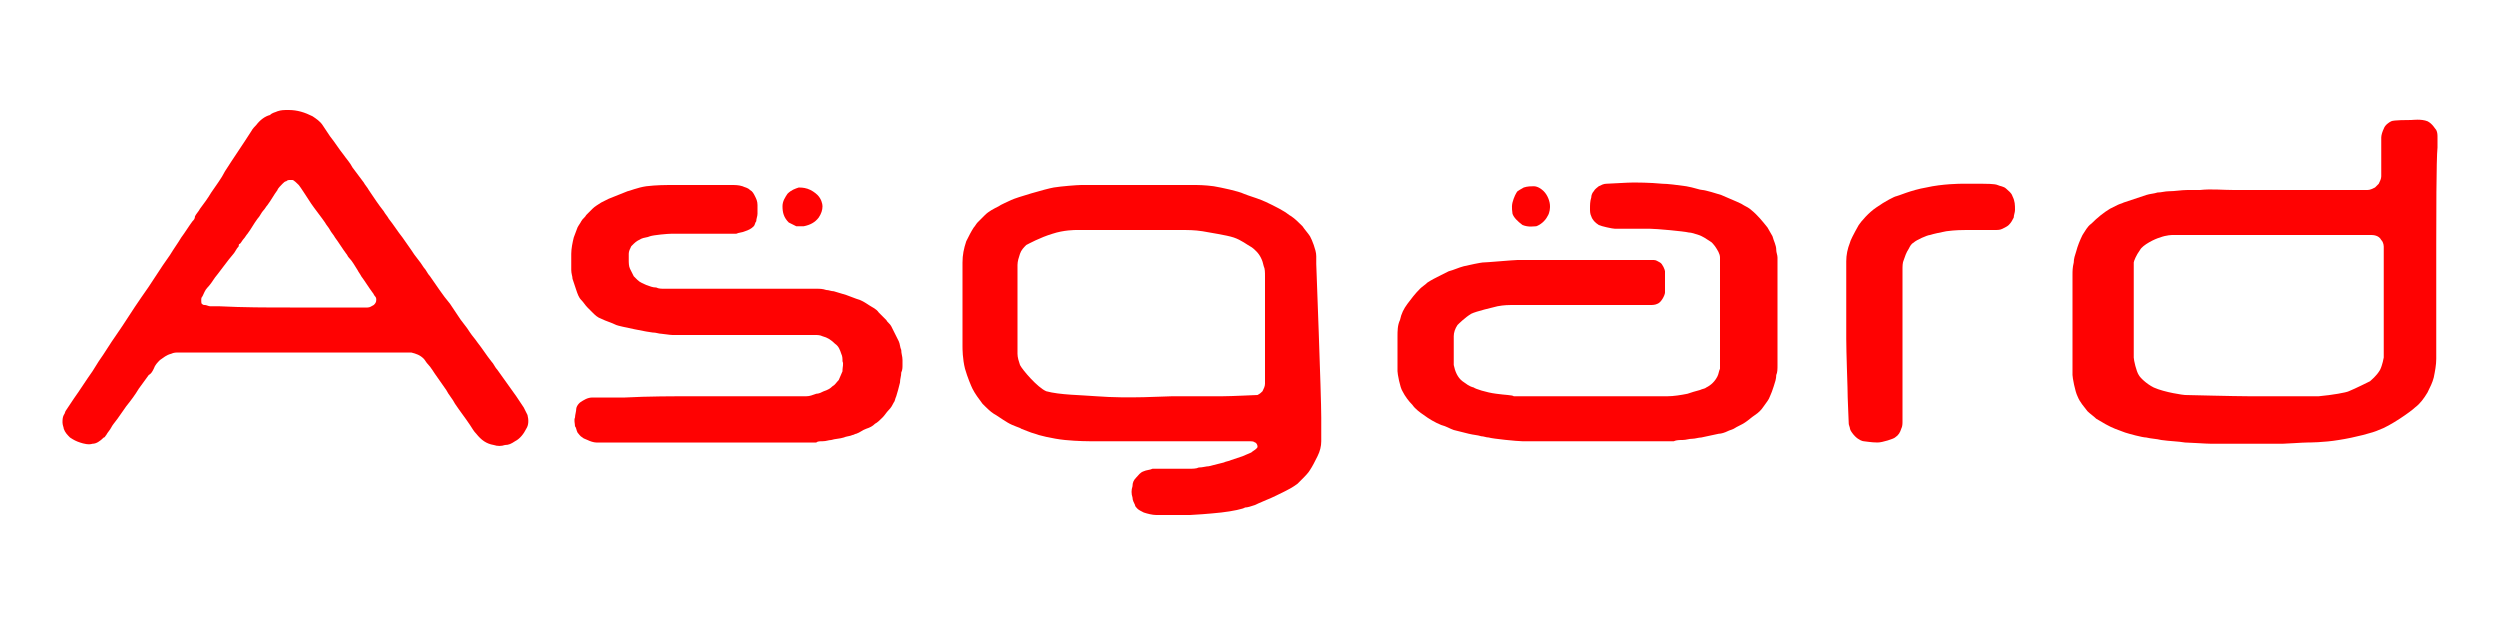 <?xml version="1.0" encoding="UTF-8"?> <svg xmlns="http://www.w3.org/2000/svg" xmlns:xlink="http://www.w3.org/1999/xlink" version="1.1" id="OBJECTS" x="0px" y="0px" viewBox="0 0 200 50" style="enable-background:new 0 0 200 50;" xml:space="preserve"> <style type="text/css"> .st0{fill:#FF0202;} </style> <g> <path class="st0" d="M105.7,33.4c0,0.4,0,0.7,0,1.1c0,0.1,0,0.1,0,0.2c0,0.1,0,0.3,0,0.4c0,0.1,0,0.1,0,0.2c0,0.4-0.1,0.8-0.3,1.2 c-0.2,0.4-0.4,0.8-0.6,1.1c-0.1,0.2-0.5,0.6-0.5,0.6s-0.2,0.2-0.5,0.5c-0.4,0.3-0.8,0.5-1,0.6c-0.2,0.1-1.2,0.6-1.5,0.7 c-0.2,0.1-0.5,0.2-0.9,0.4c-0.3,0.1-0.6,0.2-0.8,0.2c-0.1,0.1-1,0.3-1.9,0.4c-0.9,0.1-2.3,0.2-2.5,0.2c-0.4,0-0.8,0-1.2,0 c-0.5,0-1,0-1.5,0c-0.3,0-0.7-0.1-1-0.2c-0.2-0.1-0.4-0.2-0.5-0.3s-0.2-0.2-0.2-0.3c-0.1-0.2-0.2-0.4-0.2-0.6 c-0.1-0.3-0.1-0.6,0-0.9c0-0.3,0.1-0.5,0.3-0.7c0.2-0.2,0.3-0.4,0.6-0.5c0.2-0.1,0.5-0.1,0.7-0.2c0.4,0,0.8,0,1.1,0 c0.6,0,1.2,0,1.8,0c0.3,0,0.6,0,0.8-0.1c0.3,0,0.6-0.1,0.8-0.1c0.4-0.1,0.8-0.2,1.2-0.3c0.2-0.1,0.4-0.1,0.6-0.2 c0.3-0.1,0.6-0.2,0.9-0.3c0.2-0.1,0.5-0.2,0.7-0.3c0.1-0.1,0.3-0.2,0.4-0.3s0.1-0.1,0.1-0.2c0-0.1-0.1-0.3-0.2-0.3 c-0.1-0.1-0.3-0.1-0.4-0.1c-0.2,0-0.4,0-0.6,0c-0.6,0-1.2,0-1.7,0c-2.4,0-4.9,0-7.3,0c-0.8,0-2.9,0-3.1,0h-0.1c0,0-1,0-2-0.1 c-1-0.1-2.2-0.4-2.4-0.5c-0.4-0.1-0.8-0.3-1.1-0.4c-0.1-0.1-0.6-0.2-1.1-0.5c-0.5-0.3-0.9-0.6-1.1-0.7c-0.3-0.2-0.5-0.4-0.7-0.6 c-0.1-0.1-0.1-0.1-0.2-0.2c-0.3-0.4-0.6-0.8-0.8-1.2c-0.1-0.2-0.4-0.9-0.6-1.6C77,28.7,77,27.9,77,27.7c0-1.8,0-3.6,0-5.4 c0-0.4,0-0.9,0-1.3c0-0.6,0.1-1.1,0.3-1.7c0.2-0.4,0.4-0.8,0.6-1.1c0.1-0.1,0.2-0.3,0.3-0.4c0.1-0.1,0.3-0.3,0.4-0.4 s0.1-0.1,0.2-0.2c0.3-0.3,0.7-0.5,1.1-0.7c0.1-0.1,0.8-0.4,1-0.5c0.4-0.2,2.8-0.9,3.4-1c0.6-0.1,1.9-0.2,2.2-0.2c0.1,0,0.2,0,0.3,0 c0.1,0,0.1,0,0.2,0c1.2,0,2.3,0,3.5,0c1,0,2.1,0,3.1,0c0.2,0,0.5,0,0.7,0s0.4,0,0.6,0c0.1,0,0.3,0,0.4,0s0.3,0,0.4,0 c0,0,0.7,0,1.4,0.1c0.6,0.1,2,0.4,2.4,0.6c0.5,0.2,0.9,0.3,1.4,0.5c0.3,0.1,1.5,0.7,1.8,0.9c0.2,0.1,0.4,0.3,0.6,0.4 c0.3,0.2,0.6,0.5,0.9,0.8c0.2,0.3,0.4,0.5,0.6,0.8c0.1,0.2,0.2,0.4,0.3,0.7c0.1,0.3,0.2,0.6,0.2,0.9c0,0.2,0,0.4,0,0.6 C105.3,21.2,105.7,31.6,105.7,33.4z M93.8,31.7c0.1,0,0.2,0,0.2,0c1.3,0,2.6,0,3.8,0c0.7,0,2.7-0.1,2.8-0.1 c0.2-0.1,0.3-0.2,0.4-0.3c0.1-0.2,0.2-0.4,0.2-0.6s0-0.9,0-1.1c0-2.1,0-4.1,0-6.2c0-0.4,0-0.8,0-1.3c0-0.3,0-0.6-0.1-0.8 c-0.1-0.5-0.3-0.9-0.6-1.2c-0.1-0.1-0.3-0.3-0.5-0.4c-0.2-0.1-0.7-0.5-1.3-0.7c-0.6-0.2-2-0.4-2.5-0.5c-0.6-0.1-1.3-0.1-1.4-0.1 c-0.6,0-1.2,0-1.7,0c-1.9,0-3.8,0-5.7,0c-0.4,0-0.8,0-1.1,0c-0.1,0-0.1,0-0.2,0c-0.1,0-1,0-1.9,0.3c-1,0.3-1.9,0.8-2.1,0.9 c-0.2,0.2-0.4,0.4-0.5,0.7c-0.1,0.3-0.2,0.6-0.2,0.9s0,1.1,0,1.3c0,0.8,0,1.7,0,2.5c0,0.7,0,1.5,0,2.2c0,0.4,0,0.8,0,1.1 c0,0.3,0.1,0.6,0.2,0.9c0.2,0.4,1.4,1.8,2.1,2.1c1.1,0.3,2.8,0.3,4,0.4C90.3,31.9,93.2,31.7,93.8,31.7z"></path> <path class="st0" d="M194.9,19.6c0,1.8,0,3.5,0,5.3c0,0.7,0,1.3,0,2c0,0.4,0,0.8,0,1.2c0,0.2,0,0.4,0,0.6c0,0.5-0.1,1-0.2,1.5 c-0.1,0.4-0.3,0.8-0.5,1.2c-0.3,0.5-0.6,0.9-1,1.2c-0.3,0.3-2,1.5-2.9,1.8c-0.4,0.2-1.9,0.6-3.2,0.8c-1.2,0.2-2.4,0.2-2.5,0.2 c-0.4,0-1.7,0.1-2,0.1c-1.6,0-3.2,0-4.9,0c-0.3,0-0.5,0-0.8,0c-0.4,0-1.8-0.1-2.1-0.1c-0.6-0.1-1.2-0.1-1.9-0.2 c-0.4-0.1-0.8-0.1-1.2-0.2c-0.3,0-1.4-0.3-1.7-0.4c-0.3-0.1-0.5-0.2-0.8-0.3c-0.5-0.2-1-0.5-1.5-0.8c-0.2-0.2-0.5-0.4-0.7-0.6 c-0.3-0.4-0.6-0.7-0.8-1.2c-0.2-0.4-0.4-1.5-0.4-1.7c0-0.3,0-0.6,0-1c0-1.4,0-2.8,0-4.2c0-0.8,0-1.6,0-2.4c0-0.1,0-0.3,0-0.4 c0-0.3,0-0.6,0.1-1c0-0.3,0.1-0.6,0.2-0.9c0.1-0.4,0.3-0.9,0.5-1.3c0.2-0.3,0.4-0.7,0.7-0.9c0.5-0.5,1-0.9,1.5-1.2 c0.2-0.1,0.4-0.2,0.6-0.3c0.2-0.1,0.3-0.1,0.5-0.2c0.6-0.2,1.2-0.4,1.8-0.6c0.3-0.1,0.6-0.1,0.9-0.2c0.3,0,0.6-0.1,0.9-0.1 c0.5,0,1-0.1,1.5-0.1c0.3,0,0.7,0,1,0c0.9-0.1,1.8,0,2.7,0c3.2,0,6.5,0,9.7,0c0.3,0,0.7,0,1,0c0.2,0,0.4-0.1,0.6-0.2 c0.1-0.1,0.2-0.2,0.3-0.3c0.1-0.2,0.2-0.4,0.2-0.6c0-0.2,0-0.4,0-0.6c0-0.6,0-1.2,0-1.8c0-0.2,0-0.5,0-0.7s0.1-0.5,0.2-0.7 c0.1-0.3,0.4-0.5,0.6-0.6c0.2-0.1,1.3-0.1,1.6-0.1c0.1,0,0.8-0.1,1.3,0.1c0.4,0.2,0.6,0.6,0.7,0.7c0.1,0.2,0.1,0.4,0.1,0.6 c0,0.3,0,0.5,0,0.8C194.9,12.7,194.9,17.8,194.9,19.6L194.9,19.6z M179.9,31.7L179.9,31.7c1.1,0,2.2,0,3.2,0c0.1,0,1.3,0,2.4,0 c1.1-0.1,2.2-0.3,2.4-0.4c0.5-0.2,1.7-0.8,1.7-0.8c0.1-0.1,0.5-0.4,0.8-0.9c0.2-0.4,0.3-1,0.3-1c0-0.1,0-0.8,0-1.1 c0-2.4,0-4.9,0-7.3l0,0c0-0.1,0-0.2,0-0.3v-0.1c0-0.1,0-0.4-0.2-0.6c-0.2-0.4-0.7-0.4-0.8-0.4h-0.1c-0.1,0-0.2,0-0.3,0 s-0.3,0-0.4,0c-3.3,0-6.6,0-9.9,0c-0.5,0-1,0-1.6,0c-0.1,0-0.1,0-0.2,0c-0.1,0-0.2,0-0.3,0c-0.2,0-0.4,0-0.5,0s-0.1,0-0.2,0 c-0.1,0-0.2,0-0.3,0s-0.2,0-0.3,0s-0.2,0-0.3,0s-0.2,0-0.3,0s-0.1,0-0.2,0c-0.2,0-0.4,0-0.5,0c0,0,0,0-0.1,0s-0.3,0-0.4,0 c0,0-0.5,0-1,0.2c-0.4,0.1-1.4,0.6-1.6,1c-0.3,0.4-0.5,0.9-0.5,1c0,0.1,0,0.2,0,0.2c0,0.1,0,0.2,0,0.3c0,0.1,0,0.2,0,0.3v0.1 c0,0.1,0,0.3,0,0.4c0,0.6,0,1.2,0,1.8c0,1,0,1.9,0,2.9c0,0.1,0,1.2,0,1.6c0,0.2,0.2,1.1,0.4,1.4c0.1,0.2,0.6,0.7,1.2,1 c0.9,0.4,2.4,0.6,2.5,0.6S178.8,31.7,179.9,31.7z"></path> <path class="st0" d="M23.1,8.8c0.7,0,1.3,0.2,1.9,0.5c0.3,0.2,0.6,0.4,0.8,0.7c0.2,0.3,0.4,0.6,0.6,0.9c0.4,0.5,0.7,1,1.1,1.5 c0.2,0.3,0.5,0.6,0.7,1c0.3,0.4,0.6,0.8,0.9,1.2c0.1,0.2,0.3,0.4,0.4,0.6c0.4,0.6,0.8,1.2,1.2,1.7c0.1,0.2,0.3,0.4,0.4,0.6 c0.4,0.5,0.7,1,1.1,1.5c0.2,0.3,0.5,0.7,0.7,1c0.3,0.5,0.7,0.9,1,1.4c0.2,0.2,0.3,0.5,0.5,0.7c0.5,0.7,1,1.5,1.6,2.2 c0.2,0.3,0.4,0.6,0.6,0.9c0.3,0.5,0.7,0.9,1,1.4c0.2,0.3,0.4,0.5,0.6,0.8c0.4,0.5,0.7,1,1.1,1.5c0.2,0.2,0.3,0.5,0.5,0.7 c0.5,0.7,1,1.4,1.5,2.1c0.2,0.3,0.4,0.6,0.6,0.9c0.1,0.2,0.2,0.4,0.3,0.6c0.1,0.4,0.1,0.8-0.1,1.1c-0.2,0.4-0.5,0.8-0.9,1 c-0.3,0.2-0.5,0.3-0.8,0.3c-0.3,0.1-0.6,0.1-0.9,0c-0.6-0.1-1-0.4-1.4-0.9c-0.2-0.2-0.3-0.4-0.5-0.7c-0.4-0.6-0.8-1.1-1.2-1.7 c-0.2-0.4-0.5-0.7-0.7-1.1c-0.2-0.3-0.5-0.7-0.7-1c-0.3-0.4-0.5-0.8-0.8-1.1c-0.1-0.1-0.2-0.3-0.3-0.4c-0.3-0.3-0.6-0.4-1-0.5 c-0.3,0-0.5,0-0.8,0c-5.5,0-11.1,0-16.6,0c-0.4,0-0.8,0-1.2,0c-0.2,0-0.4,0-0.6,0.1c-0.4,0.1-0.6,0.3-0.9,0.5 c-0.2,0.2-0.4,0.4-0.5,0.7c-0.1,0.2-0.2,0.4-0.4,0.5c-0.3,0.4-0.5,0.7-0.8,1.1c-0.3,0.5-0.6,0.9-1,1.4c-0.2,0.3-0.5,0.7-0.7,1 C9.1,33.9,9,34,8.9,34.2s-0.3,0.4-0.4,0.6C8.4,34.9,8.4,35,8.3,35c-0.3,0.3-0.6,0.5-0.9,0.5c-0.3,0.1-0.7,0-1-0.1S5.9,35.2,5.6,35 c-0.2-0.2-0.4-0.4-0.5-0.7C5.1,34.2,5,34,5,33.8s0-0.4,0.1-0.6c0.1-0.1,0.1-0.3,0.2-0.4c0.2-0.3,0.4-0.6,0.6-0.9 c0.5-0.7,1-1.5,1.5-2.2c0.2-0.3,0.3-0.5,0.5-0.8c0.5-0.7,0.9-1.4,1.4-2.1c0.7-1,1.3-2,2-3c0.8-1.1,1.5-2.3,2.3-3.4 c0.3-0.5,0.6-0.9,0.9-1.4c0.3-0.4,0.6-0.9,0.9-1.3c0.1-0.1,0.2-0.2,0.2-0.4c0.1-0.2,0.3-0.4,0.4-0.6c0.3-0.4,0.6-0.8,0.9-1.3 c0.4-0.6,0.8-1.1,1.1-1.7c0.7-1.1,1.4-2.1,2.1-3.2c0.1-0.2,0.3-0.4,0.4-0.5c0.3-0.4,0.7-0.7,1.1-0.8C21.8,9,22,9,22.2,8.9 C22.5,8.8,22.7,8.8,23.1,8.8z M23.2,24.6L23.2,24.6c1.8,0,3.7,0,5.5,0c0.2,0,0.4,0,0.7,0c0.2,0,0.3-0.1,0.5-0.2 c0.1-0.1,0.2-0.2,0.2-0.4c0-0.1,0-0.2-0.1-0.3c-0.1-0.1-0.1-0.2-0.2-0.3c-0.3-0.4-0.6-0.9-0.9-1.3c-0.1-0.2-0.2-0.3-0.3-0.5 c-0.2-0.3-0.4-0.7-0.7-1c-0.1-0.1-0.1-0.2-0.2-0.3c-0.3-0.4-0.6-0.9-0.9-1.3c-0.1-0.2-0.3-0.4-0.4-0.6S26.1,18,26,17.8 c-0.2-0.3-0.9-1.2-1.1-1.5c-0.2-0.3-0.9-1.4-1-1.5s-0.4-0.4-0.5-0.4s-0.1,0-0.2,0l0,0c-0.1,0-0.2,0-0.3,0.1c-0.1,0-0.2,0.1-0.3,0.2 c-0.1,0.1-0.4,0.4-0.4,0.5c-0.3,0.4-0.5,0.8-0.8,1.2c-0.1,0.1-0.2,0.3-0.3,0.4c-0.2,0.2-0.3,0.5-0.5,0.7c-0.3,0.4-0.5,0.8-0.8,1.2 c-0.1,0.1-0.2,0.3-0.3,0.4c-0.1,0.1-0.2,0.3-0.3,0.4l0,0c-0.1,0-0.1,0.1-0.1,0.2c-0.2,0.2-0.3,0.5-0.5,0.7s-1.3,1.7-1.4,1.8 c-0.2,0.3-0.4,0.6-0.6,0.8c-0.2,0.2-0.3,0.5-0.4,0.7l0,0c-0.1,0.1-0.1,0.2-0.1,0.3c0,0.3,0,0.3,0.2,0.4l0,0c0,0,0,0,0.1,0 s0.3,0.1,0.4,0.1c0,0,0,0,0.1,0s0.2,0,0.3,0c0.1,0,0.2,0,0.3,0C19.5,24.6,21.3,24.6,23.2,24.6z"></path> <path class="st0" d="M127.5,31.7c1.4,0,2.8,0,4.2,0c0.6,0,1.2,0,1.7,0s1.1-0.1,1.6-0.2c0.3-0.1,0.6-0.2,1-0.3 c0.2-0.1,0.4-0.1,0.5-0.2c0.4-0.2,0.7-0.5,0.9-0.9c0.1-0.2,0.1-0.4,0.2-0.6c0-0.2,0-0.4,0-0.6c0-0.4,0-0.8,0-1.2c0-1.2,0-2.3,0-3.5 c0-1,0-1.9,0-2.9c0-0.2,0-0.5,0-0.7c0-0.3-0.2-0.6-0.4-0.9c-0.1-0.1-0.2-0.3-0.4-0.4c-0.3-0.2-0.6-0.4-0.9-0.5 c-0.3-0.1-0.6-0.2-0.8-0.2c-0.4-0.1-2.6-0.3-3.1-0.3c-0.7,0-1.4,0-2.1,0c-0.2,0-0.5,0-0.7,0s-1.1-0.2-1.3-0.3 c-0.3-0.2-0.5-0.4-0.6-0.7c-0.1-0.2-0.1-0.4-0.1-0.6c0-0.3,0-0.6,0.1-0.9c0-0.2,0.1-0.4,0.2-0.5c0.1-0.2,0.3-0.3,0.4-0.4 c0.2-0.1,0.4-0.2,0.6-0.2s1.7-0.1,2.2-0.1c0.1,0,1.3,0,2.3,0.1c0.4,0,1.2,0.1,1.9,0.2c0.6,0.1,1.1,0.3,1.3,0.3 c0.2,0,1.2,0.3,1.5,0.4c0.2,0.1,1.2,0.5,1.6,0.7c0.3,0.2,0.6,0.3,0.8,0.5c0.5,0.4,0.9,0.9,1.3,1.4c0.1,0.2,0.3,0.5,0.4,0.7 c0.1,0.4,0.3,0.7,0.3,1.1c0,0.2,0.1,0.4,0.1,0.6s0,0.4,0,0.6c0,1.1,0,2.2,0,3.3c0,1.1,0,2.2,0,3.3c0,0.5,0,0.9,0,1.4 c0,0.3,0,0.6-0.1,0.8c0,0.3-0.1,0.6-0.2,0.9c-0.1,0.3-0.2,0.6-0.3,0.8c-0.1,0.3-0.3,0.5-0.5,0.8s-0.4,0.5-0.7,0.7s-0.5,0.4-0.8,0.6 c-0.3,0.2-0.6,0.3-0.9,0.5c-0.2,0.1-0.3,0.1-0.5,0.2c-0.2,0.1-0.5,0.2-0.7,0.2c-0.5,0.1-0.9,0.2-1.4,0.3c-0.2,0-0.5,0.1-0.7,0.1 c-0.3,0-0.5,0.1-0.8,0.1c-0.2,0-0.5,0-0.7,0.1c-0.7,0-1.3,0-2,0c-2.5,0-5,0-7.5,0c-0.8,0-1.5,0-2.3,0c-0.1,0-0.2,0-0.3,0 c-0.4,0-2.4-0.2-2.7-0.3c-0.2,0-0.4-0.1-0.6-0.1c-0.3-0.1-0.6-0.1-1-0.2c-0.4-0.1-0.8-0.2-1.2-0.3c-0.3-0.1-0.6-0.3-1-0.4 c-0.5-0.2-1-0.5-1.4-0.8c-0.3-0.2-0.7-0.5-0.9-0.8c-0.3-0.3-0.6-0.7-0.8-1.1c-0.2-0.3-0.4-1.4-0.4-1.6c0-0.3,0-0.7,0-1 c0-0.6,0-1.2,0-1.8c0-0.4,0-0.9,0.2-1.3c0.1-0.5,0.3-0.9,0.6-1.3c0.3-0.4,0.6-0.8,1-1.2c0.2-0.2,0.4-0.3,0.6-0.5 c0.3-0.2,0.7-0.4,1.1-0.6c0.2-0.1,0.4-0.2,0.6-0.3c0.4-0.1,0.8-0.3,1.2-0.4c0.4-0.1,1.4-0.3,1.5-0.3c0.3,0,2.5-0.2,2.8-0.2 c3,0,5.9,0,8.9,0c0.5,0,0.9,0,1.4,0c0.2,0,0.4,0,0.6,0c0.2,0,0.3,0.1,0.5,0.2s0.4,0.6,0.4,0.7c0,0.2,0,0.3,0,0.5s0,0.3,0,0.5 s0,0.4,0,0.7c0,0.2-0.3,0.8-0.6,0.9c-0.2,0.1-0.4,0.1-0.6,0.1c-0.2,0-0.3,0-0.5,0c-0.5,0-1.1,0-1.6,0c-2.5,0-4.9,0-7.4,0 c-0.2,0-0.4,0-0.6,0c-0.3,0-0.7,0-1,0c-0.1,0-0.6,0-1.1,0.1c-0.4,0.1-1.7,0.4-2.1,0.6c-0.5,0.3-1,0.8-1.1,0.9 c-0.2,0.3-0.3,0.6-0.3,0.9c0,0.2,0,0.5,0,0.7c0,0.3,0,0.6,0,0.8c0,0.3,0,0.5,0,0.8c0.1,0.5,0.3,1,0.7,1.3c0.3,0.2,0.5,0.4,0.9,0.5 c0.1,0.1,1,0.4,1.8,0.5c0.7,0.1,1.3,0.1,1.4,0.2c0.4,0,0.8,0,1.1,0c0.1,0,0.2,0,0.3,0h0.1c0.4,0,0.8,0,1.2,0c0.1,0,0.2,0,0.3,0 C125.3,31.7,126.4,31.7,127.5,31.7z"></path> <path class="st0" d="M55.7,31.7c2.1,0,4.1,0,6.2,0c0.3,0,0.7,0,1,0c0.4,0,0.8,0,1.2,0c0.1,0,0.3,0,0.4,0c0.3,0,0.5-0.1,0.8-0.2 c0.2,0,0.4-0.1,0.6-0.2c0.3-0.1,0.5-0.2,0.7-0.4c0.2-0.1,0.3-0.3,0.5-0.5c0.1-0.2,0.2-0.5,0.3-0.7c0,0,0,0,0-0.1 c0-0.2,0.1-0.5,0-0.7c0-0.2,0-0.4-0.1-0.6c-0.1-0.3-0.2-0.6-0.5-0.8c-0.3-0.3-0.6-0.5-1-0.6c-0.2-0.1-0.4-0.1-0.6-0.1s-0.5,0-0.7,0 c-0.3,0-0.7,0-1,0c-2.3,0-4.6,0-6.9,0c-0.5,0-1,0-1.5,0l0,0c-0.4,0-0.7,0-1.1,0h-0.1h-0.1c-0.2,0-0.8-0.1-0.9-0.1 c-0.2,0-0.4-0.1-0.7-0.1c-0.2,0-2.7-0.5-2.9-0.6c-0.4-0.2-0.8-0.3-1.2-0.5c-0.3-0.1-0.5-0.3-0.7-0.5l-0.1-0.1 c-0.1-0.1-0.2-0.2-0.3-0.3c-0.2-0.2-0.3-0.4-0.5-0.6s-0.3-0.5-0.4-0.8c-0.1-0.3-0.2-0.6-0.3-0.9c0-0.2-0.1-0.4-0.1-0.7 c0-0.2,0-0.4,0-0.6s0-0.5,0-0.7c0-0.4,0.1-0.9,0.2-1.3c0.1-0.3,0.2-0.5,0.3-0.8c0.1-0.2,0.2-0.3,0.3-0.5s0.3-0.3,0.4-0.5 c0.1-0.1,0.2-0.2,0.2-0.2c0.1-0.1,0.2-0.2,0.3-0.3c0.2-0.2,0.4-0.3,0.7-0.5c0.2-0.1,0.4-0.2,0.6-0.3c0.5-0.2,1-0.4,1.5-0.6 c0.1,0,0.8-0.3,1.5-0.4c0.8-0.1,1.7-0.1,1.8-0.1c0.1,0,0.2,0,0.3,0l0,0c0.1,0,0.3,0,0.4,0c0.1,0,0.3,0,0.4,0c0.2,0,0.4,0,0.6,0h0.1 c1.1,0,2.1,0,3.2,0c0.3,0,0.6,0,0.9,0.1c0.2,0.1,0.4,0.1,0.6,0.3c0.2,0.1,0.3,0.3,0.4,0.5c0.1,0.2,0.2,0.4,0.2,0.7 c0,0.1,0,0.2,0,0.3v0.1c0,0.1,0,0.2,0,0.3c0,0.2-0.1,0.4-0.1,0.6c-0.1,0.1-0.1,0.3-0.2,0.4c-0.2,0.2-0.4,0.3-0.7,0.4 c-0.2,0.1-0.5,0.1-0.7,0.2c-0.3,0-0.7,0-1,0c-0.7,0-1.4,0-2,0s-1.2,0-1.7,0c-0.1,0-0.2,0-0.4,0h-0.1c-0.3,0-1.4,0.1-1.7,0.2 c-0.2,0.1-0.5,0.1-0.7,0.2s-0.4,0.2-0.6,0.4l-0.1,0.1l-0.1,0.1c-0.1,0.2-0.2,0.4-0.2,0.6c0,0.1,0,0.2,0,0.3c0,0.1,0,0.2,0,0.2l0,0 c0,0.2,0,0.5,0.1,0.7s0.2,0.4,0.3,0.6c0.1,0.1,0.2,0.2,0.3,0.3c0.2,0.2,0.5,0.3,0.7,0.4c0.3,0.1,0.5,0.2,0.8,0.2 c0.2,0.1,0.4,0.1,0.7,0.1c0.2,0,0.3,0,0.5,0c0.4,0,0.8,0,1.2,0c2.6,0,5.1,0,7.7,0c0.4,0,0.8,0,1.1,0c0.1,0,0.1,0,0.2,0 c0.1,0,0.1,0,0.2,0c0.2,0,0.5,0,0.7,0c0.1,0,0.3,0,0.4,0c0,0,0,0,0.1,0c0.3,0,0.5,0,0.8,0.1c0.2,0,0.4,0.1,0.6,0.1 c0.3,0.1,0.7,0.2,1,0.3c0.3,0.1,0.5,0.2,0.8,0.3c0.4,0.1,0.7,0.3,1,0.5s0.6,0.3,0.8,0.6c0.2,0.2,0.4,0.4,0.6,0.6 c0.1,0.2,0.3,0.3,0.4,0.5c0.2,0.4,0.4,0.8,0.6,1.2c0.1,0.2,0.1,0.5,0.2,0.7c0,0.3,0.1,0.5,0.1,0.8c0,0.1,0,0.1,0,0.2s0,0.1,0,0.2 c0,0.2,0,0.4-0.1,0.6c0,0.3-0.1,0.5-0.1,0.8c-0.1,0.4-0.2,0.8-0.3,1.1c-0.1,0.2-0.1,0.4-0.2,0.5c-0.1,0.2-0.2,0.4-0.4,0.6 c-0.2,0.2-0.3,0.4-0.5,0.6c-0.2,0.2-0.4,0.4-0.6,0.5c-0.2,0.2-0.4,0.3-0.7,0.4c-0.3,0.1-0.5,0.3-0.8,0.4c-0.1,0-0.2,0.1-0.3,0.1 c-0.2,0.1-0.5,0.1-0.7,0.2c-0.3,0.1-0.7,0.1-1,0.2c-0.2,0-0.4,0.1-0.7,0.1c-0.2,0-0.4,0-0.5,0.1c-0.1,0-0.2,0-0.2,0 c-0.2,0-0.4,0-0.6,0c-0.3,0-0.5,0-0.8,0h-0.1c-0.2,0-0.4,0-0.6,0c-0.1,0-0.3,0-0.4,0h-0.1c-0.5,0-0.9,0-1.4,0c-4.1,0-8.3,0-12.4,0 c-0.1,0-0.1,0-0.2,0c-0.3,0-0.5,0-0.8,0c-0.2,0-0.5-0.1-0.7-0.2c-0.2-0.1-0.3-0.1-0.4-0.2c-0.2-0.1-0.3-0.3-0.4-0.4 c-0.1-0.2-0.1-0.4-0.2-0.5c0-0.2-0.1-0.5,0-0.7c0-0.2,0.1-0.5,0.1-0.7c0-0.1,0.1-0.3,0.2-0.4c0,0,0,0,0.1-0.1 c0.3-0.2,0.6-0.4,1-0.4c0.3,0,0.7,0,1,0c0.5,0,1,0,1.6,0C51.9,31.7,53.8,31.7,55.7,31.7L55.7,31.7z"></path> <path class="st0" d="M147.7,27.1c0-1.4,0-2.8,0-4.2c0-0.7,0-1.3,0-2c0-0.5,0.1-1,0.3-1.5c0-0.1,0.3-0.7,0.7-1.4 c0.2-0.3,0.8-1,1.4-1.4c0.7-0.5,1.5-0.9,1.6-0.9c0.1,0,1.2-0.5,2.4-0.7c1.3-0.3,2.8-0.3,2.8-0.3c0.6,0,1.1,0,1.7,0 c0.2,0,1,0,1.2,0.1s0.5,0.1,0.7,0.3s0.4,0.3,0.5,0.6c0.2,0.4,0.2,0.7,0.2,1.1c0,0.2-0.1,0.4-0.1,0.6c-0.1,0.2-0.2,0.4-0.4,0.6 c-0.1,0.1-0.3,0.2-0.5,0.3c-0.2,0.1-0.4,0.1-0.5,0.1c-0.2,0-0.4,0-0.6,0c-0.2,0-0.5,0-0.7,0c-0.1,0-0.2,0-0.2,0c-0.1,0-0.1,0-0.2,0 c-0.2,0-0.5,0-0.7,0c-0.2,0-0.9,0-1.6,0.1c-0.5,0.1-1,0.2-1.3,0.3c-0.2,0-1.1,0.4-1.3,0.6c-0.2,0.1-0.3,0.3-0.4,0.5 c-0.2,0.3-0.3,0.6-0.4,0.9c-0.1,0.2-0.1,0.5-0.1,0.8s0,0.7,0,1c0,1.1,0,2.2,0,3.3c0,2.2,0,4.5,0,6.7c0,0.4,0,0.7,0,1.1 c0,0.2,0,0.4-0.1,0.6c-0.1,0.3-0.2,0.5-0.5,0.7c-0.1,0.1-1,0.4-1.4,0.4c-0.5,0-1-0.1-1.1-0.1c-0.1,0-0.4-0.1-0.7-0.4 c-0.2-0.2-0.4-0.5-0.4-0.6c0-0.1-0.1-0.3-0.1-0.4c0-0.2-0.1-2.1-0.1-2.9C147.8,30.8,147.7,28.2,147.7,27.1L147.7,27.1z"></path> <path class="st0" d="M121,17.1c0-0.1-0.1-0.5,0-0.9c0.1-0.4,0.3-0.8,0.4-0.9c0,0,0.3-0.2,0.5-0.3c0.3-0.1,0.6-0.1,0.8-0.1 c0.3,0,0.6,0.2,0.8,0.4c0.3,0.3,0.5,0.8,0.5,1.2c0,0.1,0,0.5-0.2,0.8c-0.2,0.4-0.6,0.7-0.9,0.8c-0.2,0-0.6,0.1-1.1-0.1 C121.4,17.7,121.1,17.4,121,17.1z"></path> <path class="st0" d="M65.8,16.5c0,0.3-0.1,0.6-0.3,0.9c-0.3,0.4-0.7,0.6-1.2,0.7c-0.2,0-0.4,0-0.6,0c-0.2-0.1-0.4-0.2-0.6-0.3 c-0.4-0.4-0.5-0.8-0.5-1.3c0-0.4,0.2-0.7,0.4-1c0.3-0.3,0.6-0.4,0.9-0.5c0.1,0,0.4,0,0.7,0.1s0.6,0.3,0.8,0.5 C65.7,15.9,65.8,16.3,65.8,16.5z"></path> </g> </svg> 